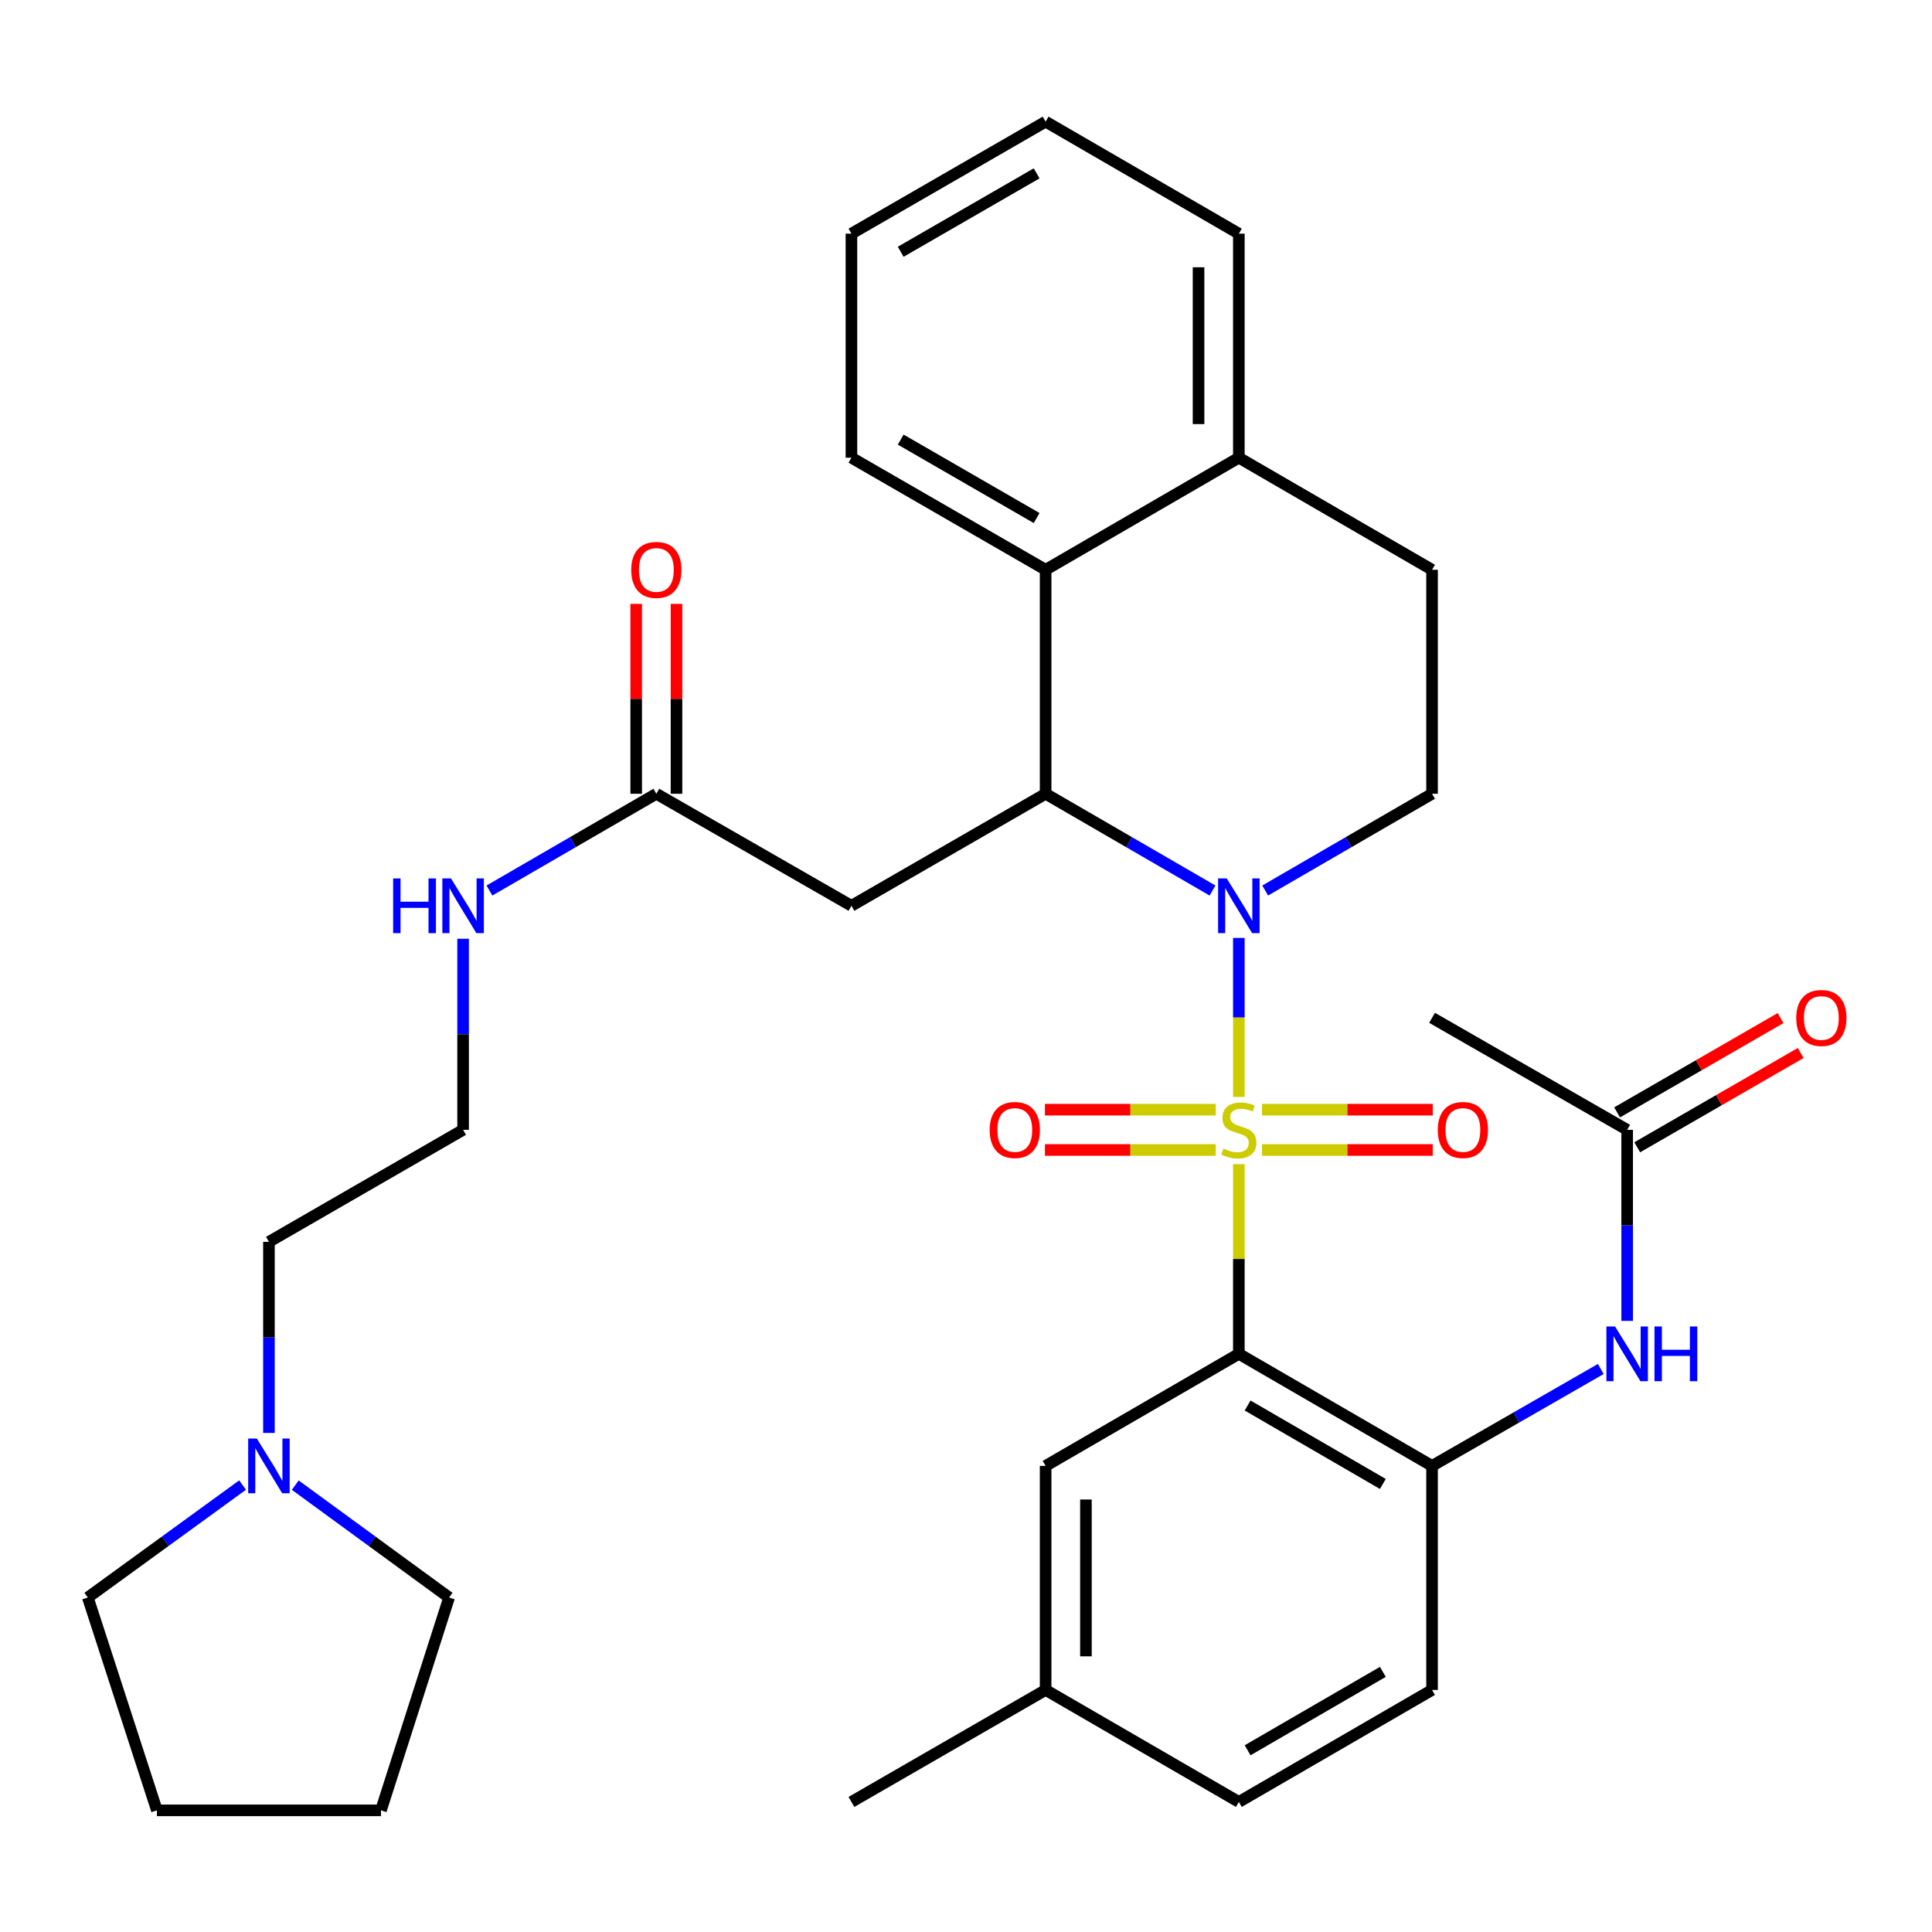 <?xml version='1.0' encoding='iso-8859-1'?>
<svg version='1.1' baseProfile='full'
              xmlns='http://www.w3.org/2000/svg'
                      xmlns:rdkit='http://www.rdkit.org/xml'
                      xmlns:xlink='http://www.w3.org/1999/xlink'
                  xml:space='preserve'
width='1000px' height='1000px' viewBox='0 0 1000 1000'>
<!-- END OF HEADER -->
<rect style='opacity:1.0;fill:#FFFFFF;stroke:none' width='1000' height='1000' x='0' y='0'> </rect>
<path class='bond-0' d='M 641.227,567.778 L 641.227,526.624' style='fill:none;fill-rule:evenodd;stroke:#CCCC00;stroke-width:6px;stroke-linecap:butt;stroke-linejoin:miter;stroke-opacity:1' />
<path class='bond-0' d='M 641.227,526.624 L 641.227,485.47' style='fill:none;fill-rule:evenodd;stroke:#0000FF;stroke-width:6px;stroke-linecap:butt;stroke-linejoin:miter;stroke-opacity:1' />
<path class='bond-1' d='M 641.227,602.576 L 641.227,651.661' style='fill:none;fill-rule:evenodd;stroke:#CCCC00;stroke-width:6px;stroke-linecap:butt;stroke-linejoin:miter;stroke-opacity:1' />
<path class='bond-1' d='M 641.227,651.661 L 641.227,700.746' style='fill:none;fill-rule:evenodd;stroke:#000000;stroke-width:6px;stroke-linecap:butt;stroke-linejoin:miter;stroke-opacity:1' />
<path class='bond-8' d='M 629.248,574.367 L 585.051,574.367' style='fill:none;fill-rule:evenodd;stroke:#CCCC00;stroke-width:6px;stroke-linecap:butt;stroke-linejoin:miter;stroke-opacity:1' />
<path class='bond-8' d='M 585.051,574.367 L 540.855,574.367' style='fill:none;fill-rule:evenodd;stroke:#FF0000;stroke-width:6px;stroke-linecap:butt;stroke-linejoin:miter;stroke-opacity:1' />
<path class='bond-8' d='M 629.248,595.228 L 585.051,595.228' style='fill:none;fill-rule:evenodd;stroke:#CCCC00;stroke-width:6px;stroke-linecap:butt;stroke-linejoin:miter;stroke-opacity:1' />
<path class='bond-8' d='M 585.051,595.228 L 540.855,595.228' style='fill:none;fill-rule:evenodd;stroke:#FF0000;stroke-width:6px;stroke-linecap:butt;stroke-linejoin:miter;stroke-opacity:1' />
<path class='bond-9' d='M 653.206,595.228 L 697.397,595.228' style='fill:none;fill-rule:evenodd;stroke:#CCCC00;stroke-width:6px;stroke-linecap:butt;stroke-linejoin:miter;stroke-opacity:1' />
<path class='bond-9' d='M 697.397,595.228 L 741.588,595.228' style='fill:none;fill-rule:evenodd;stroke:#FF0000;stroke-width:6px;stroke-linecap:butt;stroke-linejoin:miter;stroke-opacity:1' />
<path class='bond-9' d='M 653.206,574.367 L 697.397,574.367' style='fill:none;fill-rule:evenodd;stroke:#CCCC00;stroke-width:6px;stroke-linecap:butt;stroke-linejoin:miter;stroke-opacity:1' />
<path class='bond-9' d='M 697.397,574.367 L 741.588,574.367' style='fill:none;fill-rule:evenodd;stroke:#FF0000;stroke-width:6px;stroke-linecap:butt;stroke-linejoin:miter;stroke-opacity:1' />
<path class='bond-2' d='M 627.597,460.935 L 584.405,435.896' style='fill:none;fill-rule:evenodd;stroke:#0000FF;stroke-width:6px;stroke-linecap:butt;stroke-linejoin:miter;stroke-opacity:1' />
<path class='bond-2' d='M 584.405,435.896 L 541.213,410.857' style='fill:none;fill-rule:evenodd;stroke:#000000;stroke-width:6px;stroke-linecap:butt;stroke-linejoin:miter;stroke-opacity:1' />
<path class='bond-6' d='M 654.857,460.934 L 698.043,435.896' style='fill:none;fill-rule:evenodd;stroke:#0000FF;stroke-width:6px;stroke-linecap:butt;stroke-linejoin:miter;stroke-opacity:1' />
<path class='bond-6' d='M 698.043,435.896 L 741.23,410.857' style='fill:none;fill-rule:evenodd;stroke:#000000;stroke-width:6px;stroke-linecap:butt;stroke-linejoin:miter;stroke-opacity:1' />
<path class='bond-3' d='M 641.227,700.746 L 741.23,758.75' style='fill:none;fill-rule:evenodd;stroke:#000000;stroke-width:6px;stroke-linecap:butt;stroke-linejoin:miter;stroke-opacity:1' />
<path class='bond-3' d='M 645.761,727.492 L 715.763,768.094' style='fill:none;fill-rule:evenodd;stroke:#000000;stroke-width:6px;stroke-linecap:butt;stroke-linejoin:miter;stroke-opacity:1' />
<path class='bond-11' d='M 641.227,700.746 L 541.213,758.75' style='fill:none;fill-rule:evenodd;stroke:#000000;stroke-width:6px;stroke-linecap:butt;stroke-linejoin:miter;stroke-opacity:1' />
<path class='bond-4' d='M 541.213,410.857 L 440.701,468.837' style='fill:none;fill-rule:evenodd;stroke:#000000;stroke-width:6px;stroke-linecap:butt;stroke-linejoin:miter;stroke-opacity:1' />
<path class='bond-5' d='M 541.213,410.857 L 541.213,294.908' style='fill:none;fill-rule:evenodd;stroke:#000000;stroke-width:6px;stroke-linecap:butt;stroke-linejoin:miter;stroke-opacity:1' />
<path class='bond-7' d='M 741.23,758.75 L 784.897,733.669' style='fill:none;fill-rule:evenodd;stroke:#000000;stroke-width:6px;stroke-linecap:butt;stroke-linejoin:miter;stroke-opacity:1' />
<path class='bond-7' d='M 784.897,733.669 L 828.565,708.587' style='fill:none;fill-rule:evenodd;stroke:#0000FF;stroke-width:6px;stroke-linecap:butt;stroke-linejoin:miter;stroke-opacity:1' />
<path class='bond-16' d='M 741.23,758.75 L 741.23,874.71' style='fill:none;fill-rule:evenodd;stroke:#000000;stroke-width:6px;stroke-linecap:butt;stroke-linejoin:miter;stroke-opacity:1' />
<path class='bond-10' d='M 440.701,468.837 L 339.725,410.857' style='fill:none;fill-rule:evenodd;stroke:#000000;stroke-width:6px;stroke-linecap:butt;stroke-linejoin:miter;stroke-opacity:1' />
<path class='bond-24' d='M 541.213,294.908 L 440.701,236.904' style='fill:none;fill-rule:evenodd;stroke:#000000;stroke-width:6px;stroke-linecap:butt;stroke-linejoin:miter;stroke-opacity:1' />
<path class='bond-24' d='M 536.563,268.139 L 466.204,227.537' style='fill:none;fill-rule:evenodd;stroke:#000000;stroke-width:6px;stroke-linecap:butt;stroke-linejoin:miter;stroke-opacity:1' />
<path class='bond-35' d='M 541.213,294.908 L 641.227,236.904' style='fill:none;fill-rule:evenodd;stroke:#000000;stroke-width:6px;stroke-linecap:butt;stroke-linejoin:miter;stroke-opacity:1' />
<path class='bond-15' d='M 741.23,410.857 L 741.23,294.908' style='fill:none;fill-rule:evenodd;stroke:#000000;stroke-width:6px;stroke-linecap:butt;stroke-linejoin:miter;stroke-opacity:1' />
<path class='bond-12' d='M 842.217,683.688 L 842.217,634.243' style='fill:none;fill-rule:evenodd;stroke:#0000FF;stroke-width:6px;stroke-linecap:butt;stroke-linejoin:miter;stroke-opacity:1' />
<path class='bond-12' d='M 842.217,634.243 L 842.217,584.797' style='fill:none;fill-rule:evenodd;stroke:#000000;stroke-width:6px;stroke-linecap:butt;stroke-linejoin:miter;stroke-opacity:1' />
<path class='bond-17' d='M 350.155,410.857 L 350.155,361.711' style='fill:none;fill-rule:evenodd;stroke:#000000;stroke-width:6px;stroke-linecap:butt;stroke-linejoin:miter;stroke-opacity:1' />
<path class='bond-17' d='M 350.155,361.711 L 350.155,312.566' style='fill:none;fill-rule:evenodd;stroke:#FF0000;stroke-width:6px;stroke-linecap:butt;stroke-linejoin:miter;stroke-opacity:1' />
<path class='bond-17' d='M 329.295,410.857 L 329.295,361.711' style='fill:none;fill-rule:evenodd;stroke:#000000;stroke-width:6px;stroke-linecap:butt;stroke-linejoin:miter;stroke-opacity:1' />
<path class='bond-17' d='M 329.295,361.711 L 329.295,312.566' style='fill:none;fill-rule:evenodd;stroke:#FF0000;stroke-width:6px;stroke-linecap:butt;stroke-linejoin:miter;stroke-opacity:1' />
<path class='bond-19' d='M 339.725,410.857 L 296.527,435.896' style='fill:none;fill-rule:evenodd;stroke:#000000;stroke-width:6px;stroke-linecap:butt;stroke-linejoin:miter;stroke-opacity:1' />
<path class='bond-19' d='M 296.527,435.896 L 253.33,460.936' style='fill:none;fill-rule:evenodd;stroke:#0000FF;stroke-width:6px;stroke-linecap:butt;stroke-linejoin:miter;stroke-opacity:1' />
<path class='bond-20' d='M 541.213,758.75 L 541.213,874.71' style='fill:none;fill-rule:evenodd;stroke:#000000;stroke-width:6px;stroke-linecap:butt;stroke-linejoin:miter;stroke-opacity:1' />
<path class='bond-20' d='M 562.074,776.144 L 562.074,857.316' style='fill:none;fill-rule:evenodd;stroke:#000000;stroke-width:6px;stroke-linecap:butt;stroke-linejoin:miter;stroke-opacity:1' />
<path class='bond-18' d='M 847.429,593.832 L 889.734,569.428' style='fill:none;fill-rule:evenodd;stroke:#000000;stroke-width:6px;stroke-linecap:butt;stroke-linejoin:miter;stroke-opacity:1' />
<path class='bond-18' d='M 889.734,569.428 L 932.04,545.024' style='fill:none;fill-rule:evenodd;stroke:#FF0000;stroke-width:6px;stroke-linecap:butt;stroke-linejoin:miter;stroke-opacity:1' />
<path class='bond-18' d='M 837.005,575.763 L 879.311,551.359' style='fill:none;fill-rule:evenodd;stroke:#000000;stroke-width:6px;stroke-linecap:butt;stroke-linejoin:miter;stroke-opacity:1' />
<path class='bond-18' d='M 879.311,551.359 L 921.617,526.955' style='fill:none;fill-rule:evenodd;stroke:#FF0000;stroke-width:6px;stroke-linecap:butt;stroke-linejoin:miter;stroke-opacity:1' />
<path class='bond-27' d='M 842.217,584.797 L 741.23,526.817' style='fill:none;fill-rule:evenodd;stroke:#000000;stroke-width:6px;stroke-linecap:butt;stroke-linejoin:miter;stroke-opacity:1' />
<path class='bond-13' d='M 139.199,741.691 L 139.199,692.234' style='fill:none;fill-rule:evenodd;stroke:#0000FF;stroke-width:6px;stroke-linecap:butt;stroke-linejoin:miter;stroke-opacity:1' />
<path class='bond-13' d='M 139.199,692.234 L 139.199,642.778' style='fill:none;fill-rule:evenodd;stroke:#000000;stroke-width:6px;stroke-linecap:butt;stroke-linejoin:miter;stroke-opacity:1' />
<path class='bond-25' d='M 152.826,768.704 L 192.641,797.787' style='fill:none;fill-rule:evenodd;stroke:#0000FF;stroke-width:6px;stroke-linecap:butt;stroke-linejoin:miter;stroke-opacity:1' />
<path class='bond-25' d='M 192.641,797.787 L 232.456,826.871' style='fill:none;fill-rule:evenodd;stroke:#000000;stroke-width:6px;stroke-linecap:butt;stroke-linejoin:miter;stroke-opacity:1' />
<path class='bond-26' d='M 125.562,768.659 L 85.508,797.765' style='fill:none;fill-rule:evenodd;stroke:#0000FF;stroke-width:6px;stroke-linecap:butt;stroke-linejoin:miter;stroke-opacity:1' />
<path class='bond-26' d='M 85.508,797.765 L 45.455,826.871' style='fill:none;fill-rule:evenodd;stroke:#000000;stroke-width:6px;stroke-linecap:butt;stroke-linejoin:miter;stroke-opacity:1' />
<path class='bond-14' d='M 641.227,236.904 L 741.23,294.908' style='fill:none;fill-rule:evenodd;stroke:#000000;stroke-width:6px;stroke-linecap:butt;stroke-linejoin:miter;stroke-opacity:1' />
<path class='bond-28' d='M 641.227,236.904 L 641.227,120.944' style='fill:none;fill-rule:evenodd;stroke:#000000;stroke-width:6px;stroke-linecap:butt;stroke-linejoin:miter;stroke-opacity:1' />
<path class='bond-28' d='M 620.367,219.51 L 620.367,138.338' style='fill:none;fill-rule:evenodd;stroke:#000000;stroke-width:6px;stroke-linecap:butt;stroke-linejoin:miter;stroke-opacity:1' />
<path class='bond-34' d='M 741.23,874.71 L 641.227,932.679' style='fill:none;fill-rule:evenodd;stroke:#000000;stroke-width:6px;stroke-linecap:butt;stroke-linejoin:miter;stroke-opacity:1' />
<path class='bond-34' d='M 715.768,865.358 L 645.766,905.936' style='fill:none;fill-rule:evenodd;stroke:#000000;stroke-width:6px;stroke-linecap:butt;stroke-linejoin:miter;stroke-opacity:1' />
<path class='bond-22' d='M 239.699,485.896 L 239.699,535.347' style='fill:none;fill-rule:evenodd;stroke:#0000FF;stroke-width:6px;stroke-linecap:butt;stroke-linejoin:miter;stroke-opacity:1' />
<path class='bond-22' d='M 239.699,535.347 L 239.699,584.797' style='fill:none;fill-rule:evenodd;stroke:#000000;stroke-width:6px;stroke-linecap:butt;stroke-linejoin:miter;stroke-opacity:1' />
<path class='bond-21' d='M 541.213,874.71 L 641.227,932.679' style='fill:none;fill-rule:evenodd;stroke:#000000;stroke-width:6px;stroke-linecap:butt;stroke-linejoin:miter;stroke-opacity:1' />
<path class='bond-29' d='M 541.213,874.71 L 440.701,932.679' style='fill:none;fill-rule:evenodd;stroke:#000000;stroke-width:6px;stroke-linecap:butt;stroke-linejoin:miter;stroke-opacity:1' />
<path class='bond-23' d='M 239.699,584.797 L 139.199,642.778' style='fill:none;fill-rule:evenodd;stroke:#000000;stroke-width:6px;stroke-linecap:butt;stroke-linejoin:miter;stroke-opacity:1' />
<path class='bond-30' d='M 440.701,236.904 L 440.701,120.944' style='fill:none;fill-rule:evenodd;stroke:#000000;stroke-width:6px;stroke-linecap:butt;stroke-linejoin:miter;stroke-opacity:1' />
<path class='bond-31' d='M 232.456,826.871 L 197.179,937.037' style='fill:none;fill-rule:evenodd;stroke:#000000;stroke-width:6px;stroke-linecap:butt;stroke-linejoin:miter;stroke-opacity:1' />
<path class='bond-32' d='M 45.455,826.871 L 81.219,937.037' style='fill:none;fill-rule:evenodd;stroke:#000000;stroke-width:6px;stroke-linecap:butt;stroke-linejoin:miter;stroke-opacity:1' />
<path class='bond-33' d='M 641.227,120.944 L 541.213,62.963' style='fill:none;fill-rule:evenodd;stroke:#000000;stroke-width:6px;stroke-linecap:butt;stroke-linejoin:miter;stroke-opacity:1' />
<path class='bond-36' d='M 440.701,120.944 L 541.213,62.963' style='fill:none;fill-rule:evenodd;stroke:#000000;stroke-width:6px;stroke-linecap:butt;stroke-linejoin:miter;stroke-opacity:1' />
<path class='bond-36' d='M 466.201,130.316 L 536.56,89.73' style='fill:none;fill-rule:evenodd;stroke:#000000;stroke-width:6px;stroke-linecap:butt;stroke-linejoin:miter;stroke-opacity:1' />
<path class='bond-37' d='M 197.179,937.037 L 81.219,937.037' style='fill:none;fill-rule:evenodd;stroke:#000000;stroke-width:6px;stroke-linecap:butt;stroke-linejoin:miter;stroke-opacity:1' />
<path  class='atom-0' d='M 633.227 594.517
Q 633.547 594.637, 634.867 595.197
Q 636.187 595.757, 637.627 596.117
Q 639.107 596.437, 640.547 596.437
Q 643.227 596.437, 644.787 595.157
Q 646.347 593.837, 646.347 591.557
Q 646.347 589.997, 645.547 589.037
Q 644.787 588.077, 643.587 587.557
Q 642.387 587.037, 640.387 586.437
Q 637.867 585.677, 636.347 584.957
Q 634.867 584.237, 633.787 582.717
Q 632.747 581.197, 632.747 578.637
Q 632.747 575.077, 635.147 572.877
Q 637.587 570.677, 642.387 570.677
Q 645.667 570.677, 649.387 572.237
L 648.467 575.317
Q 645.067 573.917, 642.507 573.917
Q 639.747 573.917, 638.227 575.077
Q 636.707 576.197, 636.747 578.157
Q 636.747 579.677, 637.507 580.597
Q 638.307 581.517, 639.427 582.037
Q 640.587 582.557, 642.507 583.157
Q 645.067 583.957, 646.587 584.757
Q 648.107 585.557, 649.187 587.197
Q 650.307 588.797, 650.307 591.557
Q 650.307 595.477, 647.667 597.597
Q 645.067 599.677, 640.707 599.677
Q 638.187 599.677, 636.267 599.117
Q 634.387 598.597, 632.147 597.677
L 633.227 594.517
' fill='#CCCC00'/>
<path  class='atom-1' d='M 634.967 454.677
L 644.247 469.677
Q 645.167 471.157, 646.647 473.837
Q 648.127 476.517, 648.207 476.677
L 648.207 454.677
L 651.967 454.677
L 651.967 482.997
L 648.087 482.997
L 638.127 466.597
Q 636.967 464.677, 635.727 462.477
Q 634.527 460.277, 634.167 459.597
L 634.167 482.997
L 630.487 482.997
L 630.487 454.677
L 634.967 454.677
' fill='#0000FF'/>
<path  class='atom-8' d='M 835.957 686.586
L 845.237 701.586
Q 846.157 703.066, 847.637 705.746
Q 849.117 708.426, 849.197 708.586
L 849.197 686.586
L 852.957 686.586
L 852.957 714.906
L 849.077 714.906
L 839.117 698.506
Q 837.957 696.586, 836.717 694.386
Q 835.517 692.186, 835.157 691.506
L 835.157 714.906
L 831.477 714.906
L 831.477 686.586
L 835.957 686.586
' fill='#0000FF'/>
<path  class='atom-8' d='M 856.357 686.586
L 860.197 686.586
L 860.197 698.626
L 874.677 698.626
L 874.677 686.586
L 878.517 686.586
L 878.517 714.906
L 874.677 714.906
L 874.677 701.826
L 860.197 701.826
L 860.197 714.906
L 856.357 714.906
L 856.357 686.586
' fill='#0000FF'/>
<path  class='atom-9' d='M 512.255 584.877
Q 512.255 578.077, 515.615 574.277
Q 518.975 570.477, 525.255 570.477
Q 531.535 570.477, 534.895 574.277
Q 538.255 578.077, 538.255 584.877
Q 538.255 591.757, 534.855 595.677
Q 531.455 599.557, 525.255 599.557
Q 519.015 599.557, 515.615 595.677
Q 512.255 591.797, 512.255 584.877
M 525.255 596.357
Q 529.575 596.357, 531.895 593.477
Q 534.255 590.557, 534.255 584.877
Q 534.255 579.317, 531.895 576.517
Q 529.575 573.677, 525.255 573.677
Q 520.935 573.677, 518.575 576.477
Q 516.255 579.277, 516.255 584.877
Q 516.255 590.597, 518.575 593.477
Q 520.935 596.357, 525.255 596.357
' fill='#FF0000'/>
<path  class='atom-10' d='M 744.188 584.877
Q 744.188 578.077, 747.548 574.277
Q 750.908 570.477, 757.188 570.477
Q 763.468 570.477, 766.828 574.277
Q 770.188 578.077, 770.188 584.877
Q 770.188 591.757, 766.788 595.677
Q 763.388 599.557, 757.188 599.557
Q 750.948 599.557, 747.548 595.677
Q 744.188 591.797, 744.188 584.877
M 757.188 596.357
Q 761.508 596.357, 763.828 593.477
Q 766.188 590.557, 766.188 584.877
Q 766.188 579.317, 763.828 576.517
Q 761.508 573.677, 757.188 573.677
Q 752.868 573.677, 750.508 576.477
Q 748.188 579.277, 748.188 584.877
Q 748.188 590.597, 750.508 593.477
Q 752.868 596.357, 757.188 596.357
' fill='#FF0000'/>
<path  class='atom-14' d='M 132.939 744.59
L 142.219 759.59
Q 143.139 761.07, 144.619 763.75
Q 146.099 766.43, 146.179 766.59
L 146.179 744.59
L 149.939 744.59
L 149.939 772.91
L 146.059 772.91
L 136.099 756.51
Q 134.939 754.59, 133.699 752.39
Q 132.499 750.19, 132.139 749.51
L 132.139 772.91
L 128.459 772.91
L 128.459 744.59
L 132.939 744.59
' fill='#0000FF'/>
<path  class='atom-18' d='M 326.725 294.988
Q 326.725 288.188, 330.085 284.388
Q 333.445 280.588, 339.725 280.588
Q 346.005 280.588, 349.365 284.388
Q 352.725 288.188, 352.725 294.988
Q 352.725 301.868, 349.325 305.788
Q 345.925 309.668, 339.725 309.668
Q 333.485 309.668, 330.085 305.788
Q 326.725 301.908, 326.725 294.988
M 339.725 306.468
Q 344.045 306.468, 346.365 303.588
Q 348.725 300.668, 348.725 294.988
Q 348.725 289.428, 346.365 286.628
Q 344.045 283.788, 339.725 283.788
Q 335.405 283.788, 333.045 286.588
Q 330.725 289.388, 330.725 294.988
Q 330.725 300.708, 333.045 303.588
Q 335.405 306.468, 339.725 306.468
' fill='#FF0000'/>
<path  class='atom-19' d='M 929.729 526.897
Q 929.729 520.097, 933.089 516.297
Q 936.449 512.497, 942.729 512.497
Q 949.009 512.497, 952.369 516.297
Q 955.729 520.097, 955.729 526.897
Q 955.729 533.777, 952.329 537.697
Q 948.929 541.577, 942.729 541.577
Q 936.489 541.577, 933.089 537.697
Q 929.729 533.817, 929.729 526.897
M 942.729 538.377
Q 947.049 538.377, 949.369 535.497
Q 951.729 532.577, 951.729 526.897
Q 951.729 521.337, 949.369 518.537
Q 947.049 515.697, 942.729 515.697
Q 938.409 515.697, 936.049 518.497
Q 933.729 521.297, 933.729 526.897
Q 933.729 532.617, 936.049 535.497
Q 938.409 538.377, 942.729 538.377
' fill='#FF0000'/>
<path  class='atom-20' d='M 203.479 454.677
L 207.319 454.677
L 207.319 466.717
L 221.799 466.717
L 221.799 454.677
L 225.639 454.677
L 225.639 482.997
L 221.799 482.997
L 221.799 469.917
L 207.319 469.917
L 207.319 482.997
L 203.479 482.997
L 203.479 454.677
' fill='#0000FF'/>
<path  class='atom-20' d='M 233.439 454.677
L 242.719 469.677
Q 243.639 471.157, 245.119 473.837
Q 246.599 476.517, 246.679 476.677
L 246.679 454.677
L 250.439 454.677
L 250.439 482.997
L 246.559 482.997
L 236.599 466.597
Q 235.439 464.677, 234.199 462.477
Q 232.999 460.277, 232.639 459.597
L 232.639 482.997
L 228.959 482.997
L 228.959 454.677
L 233.439 454.677
' fill='#0000FF'/>
</svg>
